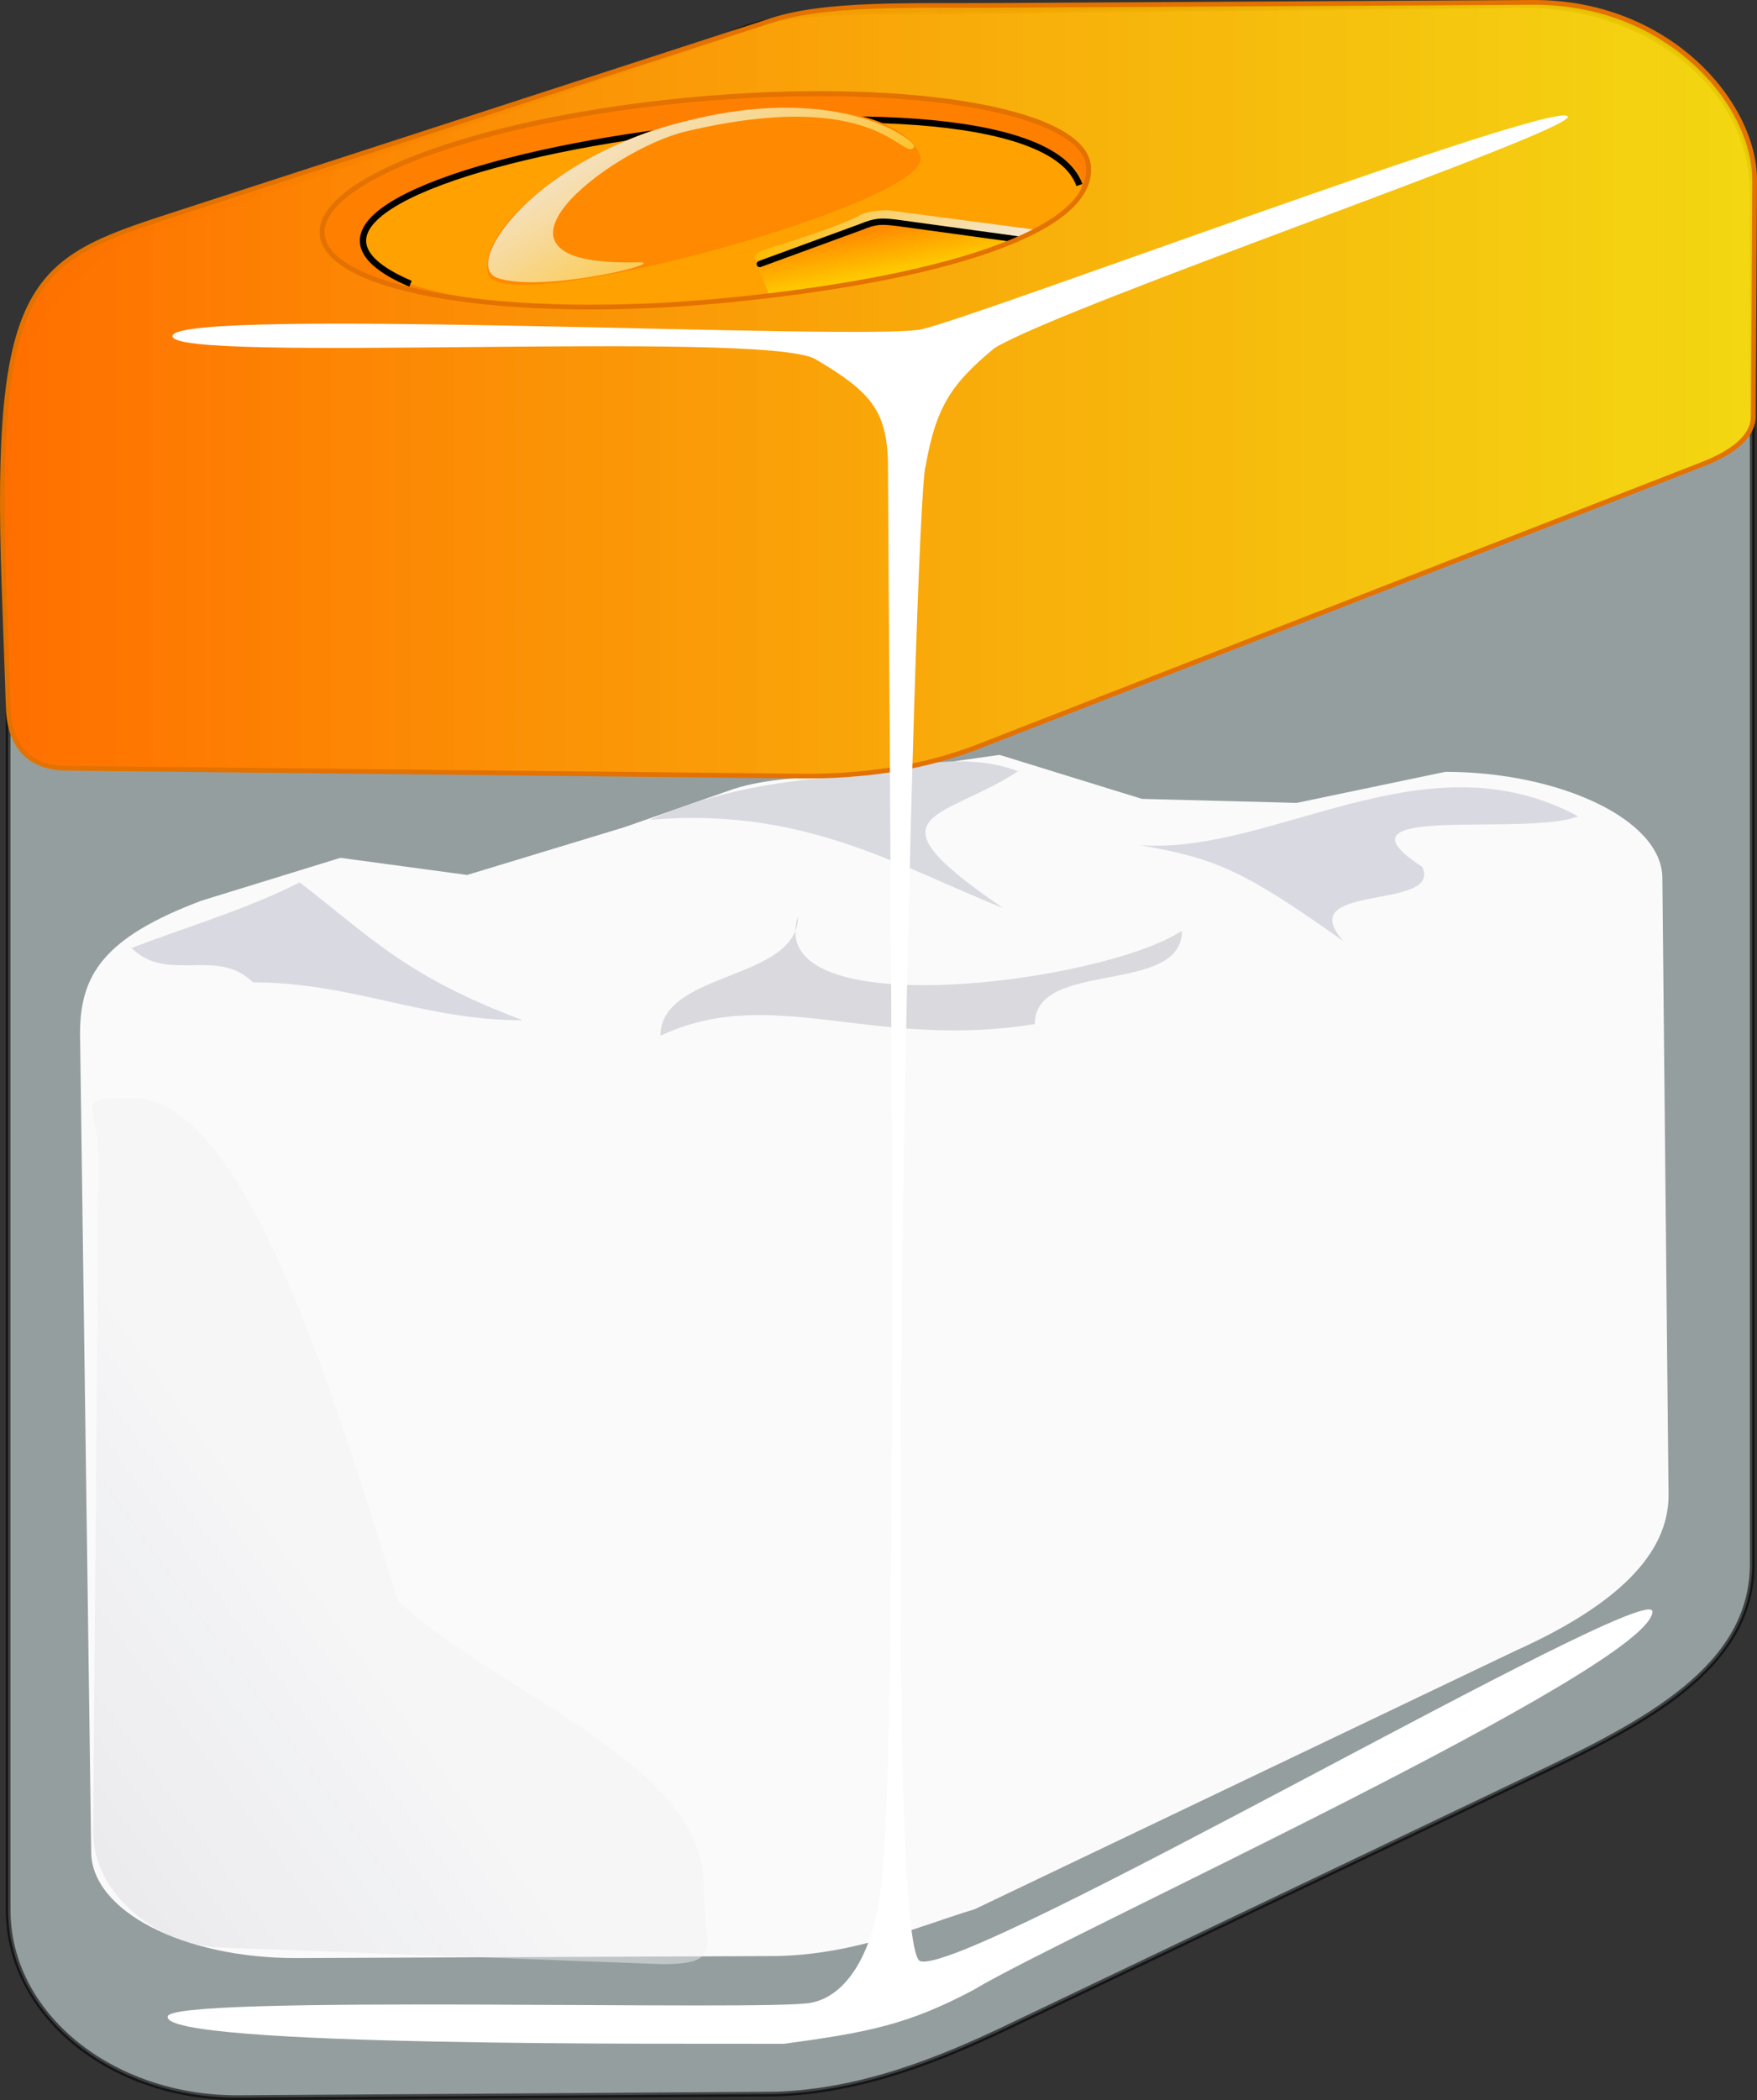 <svg xmlns:xlink="http://www.w3.org/1999/xlink" xmlns="http://www.w3.org/2000/svg" viewBox="0 0 371.84 444.29" version="1.0"><rect x="0" y="0" width="371.84" height="444.29" fill="#333333" stroke="none"/><defs><linearGradient id="b"><stop offset="0" stop-color="#ff6f00"/><stop offset="1" stop-color="#ffdf00" stop-opacity=".886"/></linearGradient><linearGradient id="a"><stop offset="0" stop-color="#ffba00"/><stop offset="1" stop-color="#f2f2f5" stop-opacity=".886"/></linearGradient><linearGradient id="c" y2="612.78" gradientUnits="userSpaceOnUse" y1="674.31" gradientTransform="matrix(.843 0 0 1.187 -143.85 -388.89)" x2="257.68" x1="197.25"><stop offset="0" stop-color="#d9dadf"/><stop offset="1" stop-color="#f2f2f5" stop-opacity=".886"/></linearGradient><linearGradient id="f" y2="707" xlink:href="#a" gradientUnits="userSpaceOnUse" y1="730.06" gradientTransform="matrix(2.166 -.096 .036 .822 -282.61 -521.82)" x2="161.61" x1="194.93"/><linearGradient id="e" y2="855.87" xlink:href="#b" gradientUnits="userSpaceOnUse" y1="837.98" gradientTransform="matrix(2.541 -.113 .031 .701 -282.61 -521.82)" x2="179.74" x1="170.37"/><linearGradient id="d" y2="826.53" xlink:href="#a" gradientUnits="userSpaceOnUse" x2="192.14" gradientTransform="matrix(2.475 -.11 .032 .719 -282.61 -521.82)" y1="826.53" x1="168.03"/><linearGradient id="g" y2="708.08" xlink:href="#b" gradientUnits="userSpaceOnUse" x2="343.21" gradientTransform="matrix(1.503 0 0 .666 -143.85 -388.89)" y1="708.08" x1="95.737"/></defs><path d="M28.243 50.041C5.119 63.779 1.726 76.828 1.726 98.814v305.29c0 21.98 21.617 39.68 48.47 39.68l113.72-.76c18.94-.51 36.03-7.89 48.46-13.74l111.85-53.42c24.06-11.45 46.61-23.04 46.61-45.03V40.814c0-21.986-21.62-39.686-48.47-39.686l-140.75 1.526c-9.32.127-20.5 1.018-27.96 4.96l-125.42 42.43z" opacity=".582" fill-rule="evenodd" stroke="#000" stroke-width="1.01" fill="#dceced"/><path d="M42.626 190.55c-20.666 7.79-25.688 15.66-25.688 28.12L19.3 391.75c0 12.47 19.321 22.5 43.32 22.5l101.63-.43c16.94-.29 30.91-6.59 42.01-9.9l114.37-54.64c21.5-9.66 32.49-20.47 32.49-32.93l-1.31-130.56c0-12.47-21.94-22.5-45.93-22.5l-31.45 6.57-32.76-.85-30.14-9.31-31.45 4.45c-2.08.02-4.27.07-6.48.16s-4.45.23-6.64.44-4.32.48-6.32.84c-2.01.37-3.88.82-5.55 1.38l-22.88 8.01-33.352 10.13-26.807-3.63-29.425 9.07z" fill-rule="evenodd" fill="#fafafa"/><path d="M27.846 200.57c7.661 7.56 18.03-.3 25.69 7.26 21.067 0 36.04 8.02 57.104 8.02-24.76-9.31-31.917-17.38-47.199-29.16-12.091 6.07-24.859 9.66-35.595 13.88z" fill-rule="evenodd" fill="#d9d9e1"/><path d="M180.98 164.3c-14.72.37-30.12 3.21-43.49 9.14 32.39-2.83 52.58 9.78 74.81 18.68-29.87-20.34-13.02-18.47 3.15-28.94-9.45-3.74-21.62-1.93-34.47 1.12z" fill-rule="evenodd" fill="#d9d9e0"/><path d="M241.22 178.8c16.63 2.86 22.42 5.72 43.1 20.3-11.14-12.43 21.05-6.36 16.68-15.7-21.05-13.64 21.55-6.3 33-10.69-32.51-17.51-64.33 8.17-92.78 6.09z" fill-rule="evenodd" fill="#d9d9e2"/><path d="M168.89 193.82c0 13.78-29.11 11.52-29.11 25.3 23.47-11.1 44.91 3.09 79.22-2.47 0-13.78 31.14-5.96 31.14-19.74-16.7 11.11-88.92 20.36-81.25-3.09z" fill-rule="evenodd" fill="#d9d9de"/><path d="M28.447 232.29c-13.536 0-7.598.43-7.598 13.97L19.72 387.62c0 13.53 14.388 24.43 27.924 24.43l92.496 3.49c13.54 0 8.73-3.91 8.73-17.45-.59-25.01-43.05-39.56-64.577-59.34-13.38-42.46-31.995-105.87-55.846-106.46z" opacity=".525" fill-rule="evenodd" fill="url(#c)"/><path d="M230.32 34.695c2.09 14.559-32.73 24.678-77.5 28.92-44.76 4.242-82.64-1.828-84.601-13.559-1.962-11.73 32.741-24.679 77.501-28.921s82.64 1.829 84.6 13.56z" fill-rule="evenodd" stroke="#e37200" stroke-width="1.074" fill="#ff8000"/><path d="M228.772 38.364a76.527 18.658-4.888 11-152.39 13.857 76.527 18.658-4.888 11152.39-13.857z" fill-rule="evenodd" fill="#ffa100"/><path d="M162.89 62.93l-2.3-6.305c-.8-1.182.85-1.785 3.26-2.44 4.77-1.299 14.79-5.01 18.04-6.642 1.43-.766 4.2-1.074 6.33-1.024l28.03 3.612c-9.62 6.189-45.86 12.846-53.36 12.799zm0-.003l-2.94-7.809c-.81-1.342.84-2.015 3.24-2.741 4.76-1.443 15.38-4.923 18.61-6.751 1.44-.859 4.2-1.191 6.33-1.121l31.14 4.114c-9.6 6.947-48.88 14.405-56.38 14.308z" fill-rule="evenodd" fill="url(#d)"/><path d="M162.89 62.927l-2.1-6.125c-.32-1.263 1.22-2.133 2.77-2.619 4.76-1.443 15.38-4.923 18.61-6.751 1.43-.859 4.02-.98 6.14-.911l27.85 3.754c-11.48 5.614-39.29 11.247-53.27 12.652z" fill-rule="evenodd" fill="url(#e)"/><path d="M160.79 55.852l21.4-7.83c3.08-1.27 4.28-1.287 7.57-.887l25.53 3.497" stroke="#000" stroke-linecap="round" stroke-width="1pt" fill="none"/><path d="M86.875 60.028c-54.637-23.316 130.64-52.479 141.56-20.88" stroke="#000" stroke-width="1pt" fill="none"/><path d="M194.78 33.036c3.26 9.672-88.17 34.697-91.43 25.026-2.64-8.837 15.39-24.785 38.55-31.696 25.25-6.911 49.61-3.002 52.88 6.67z" fill-rule="evenodd" fill="#ff8900"/><path d="M105.13 58.75c9.47 3.465 38.1-3.618 29.53-3.25-37.652.867-5.63-23.834 10.42-27.674 40.97-9.725 46.06 6.604 48.37 3.279.96-.947-14.96-13.516-46.7-5.853-33.43 7.643-49.089 30.61-41.62 33.498z" fill-rule="evenodd" fill="url(#f)"/><path d="M.84 123.68C-1.4 59.204 7.097 55.038 35.964 45.665l127.37-41.357c11.44-3.716 28.79-3.064 47.8-3.17L324.363.5c28.66-.161 47.07 21.339 46.98 37.764l-.28 49.805c-.03 5.136-6.15 8.356-10.8 10.168l-153.2 59.692c-12.28 4.79-25.2 6.4-38.04 6.26l-154.92-1.65c-12.471-.13-12.301-11.29-12.38-13.57l-.88-25.29zm229.48-88.985c2.09 14.559-32.73 24.678-77.5 28.92-44.76 4.242-82.64-1.828-84.6-13.559-1.962-11.73 32.74-24.679 77.5-28.921s82.64 1.829 84.6 13.56z" stroke="#e37200" fill-rule="evenodd" fill="url(#g)"/><path d="M195.14 69.637c-10.79 2.618-158.02-4.868-158.64 1.438-.686 5.937 124.43-1.294 135.97 4.852 11.49 6.766 15.21 10.691 15.45 21.956.14 40.237 2.43 263.02-1.14 297.82-1.03 15.94-6.94 26.45-15.14 28-9.02 1.86-136.87-1.83-136.14 2.96-.89 6.46 108.97 5.64 130.43 5.72 17.49-2.39 26.02-3.92 40.1-11.4 18.55-11.25 143.32-68.13 143.69-80.04-.15-7.34-145.86 77.8-155.08 73.92-8.65-6-1.17-309.77 1.25-316.23 2.2-12.668 5.55-17.526 14.58-24.996 14.8-9.036 123.34-46.176 121.31-49.005-2.4-3.634-124.14 42.089-136.64 45.008z" fill-rule="evenodd" fill="#fff"/></svg>
